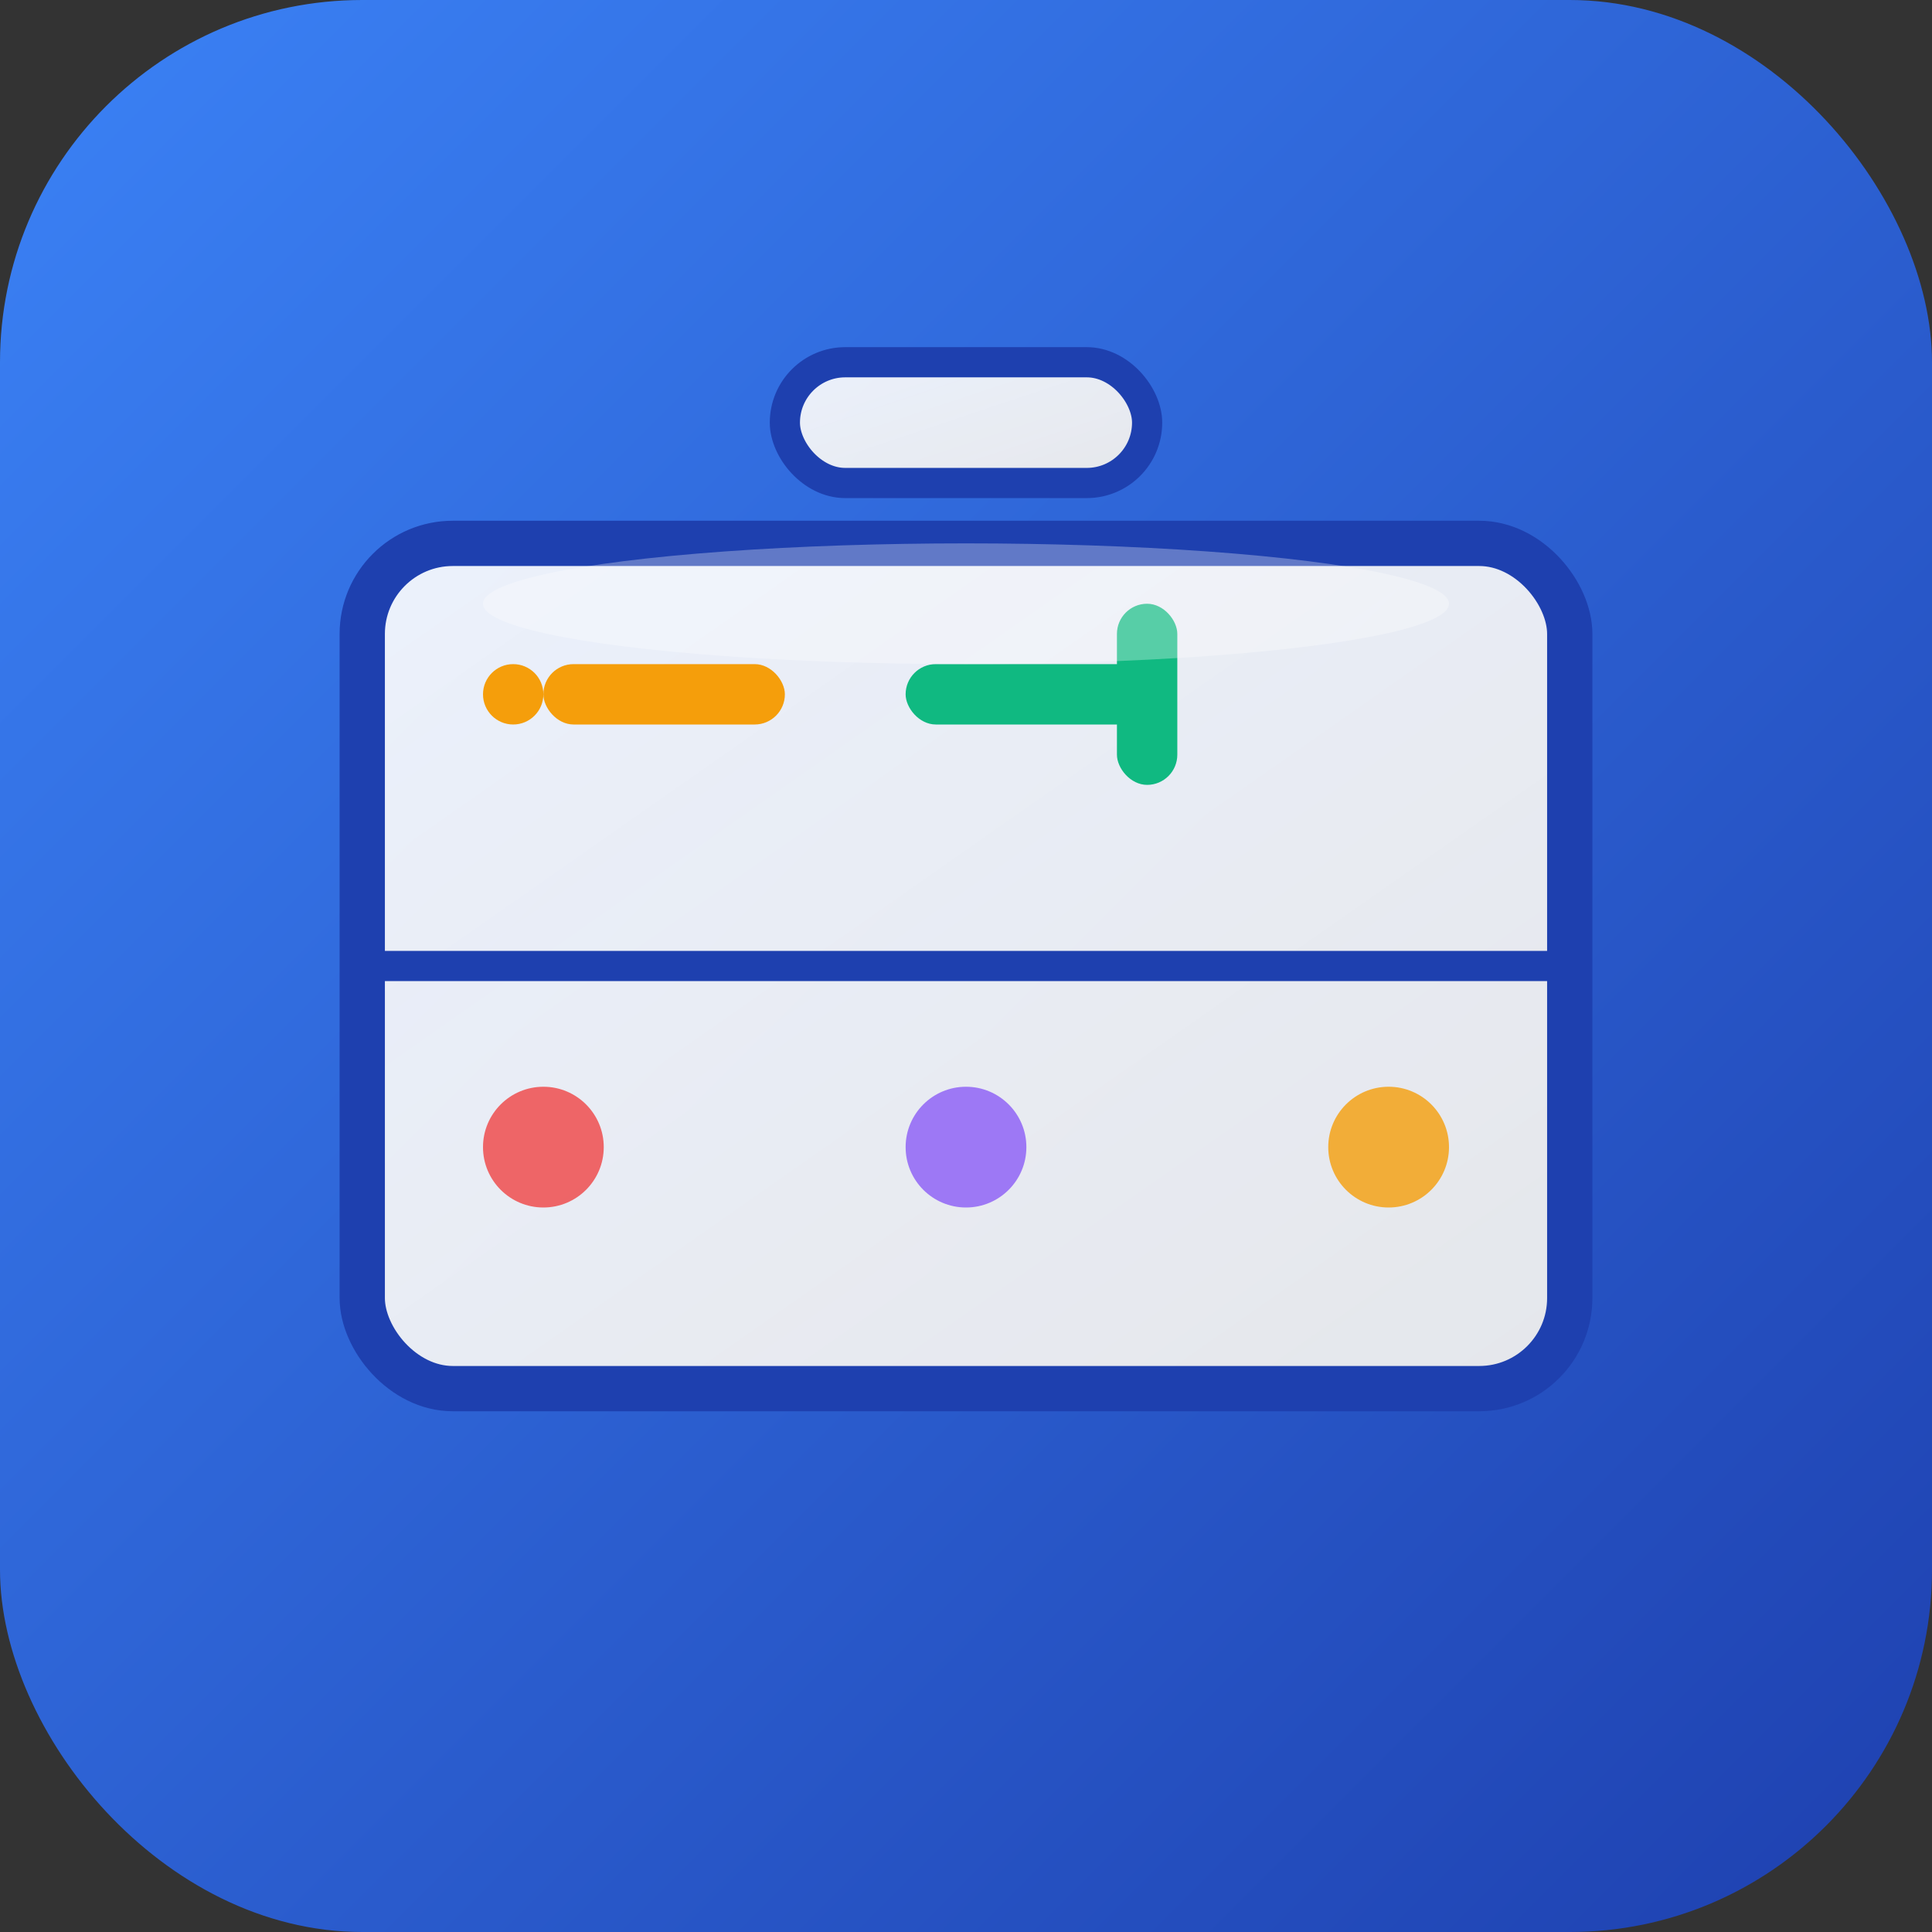<svg xmlns="http://www.w3.org/2000/svg" viewBox="0 0 64 64" fill="none">
  <rect x="0" y="0" width="64" height="64" fill="#333333" stroke="none"/>
  <defs>
    <linearGradient id="gradient" x1="0%" y1="0%" x2="100%" y2="100%">
      <stop offset="0%" style="stop-color:#3B82F6;stop-opacity:1" />
      <stop offset="100%" style="stop-color:#1E40AF;stop-opacity:1" />
    </linearGradient>
    <linearGradient id="toolGradient" x1="0%" y1="0%" x2="100%" y2="100%">
      <stop offset="0%" style="stop-color:#FFF;stop-opacity:0.9" />
      <stop offset="100%" style="stop-color:#E5E7EB;stop-opacity:1" />
    </linearGradient>
  </defs>
  
  <!-- 圆角背景 -->
  <rect width="64" height="64" rx="12" fill="url(#gradient)" />
  
  <!-- 工具箱主体 -->
  <rect x="12" y="18" width="40" height="28" rx="3" fill="url(#toolGradient)" stroke="#1E40AF" stroke-width="1.5"/>
  
  <!-- 工具箱手柄 -->
  <rect x="26" y="12" width="12" height="4" rx="2" fill="url(#toolGradient)" stroke="#1E40AF" stroke-width="1"/>
  
  <!-- 工具箱分隔线 -->
  <line x1="12" y1="32" x2="52" y2="32" stroke="#1E40AF" stroke-width="1"/>
  
  <!-- 小工具图标 -->
  <!-- 螺丝刀 -->
  <rect x="18" y="22" width="8" height="2" rx="1" fill="#F59E0B" />
  <circle cx="17" cy="23" r="1" fill="#F59E0B" />
  
  <!-- 扳手 -->
  <rect x="30" y="22" width="8" height="2" rx="1" fill="#10B981" />
  <rect x="37" y="20" width="2" height="6" rx="1" fill="#10B981" />
  
  <!-- 小图标/按钮 -->
  <circle cx="18" cy="38" r="2" fill="#EF4444" opacity="0.8"/>
  <circle cx="32" cy="38" r="2" fill="#8B5CF6" opacity="0.8"/>
  <circle cx="46" cy="38" r="2" fill="#F59E0B" opacity="0.8"/>
  
  <!-- 高光效果 -->
  <ellipse cx="32" cy="20" rx="16" ry="2" fill="white" opacity="0.3"/>
</svg> 